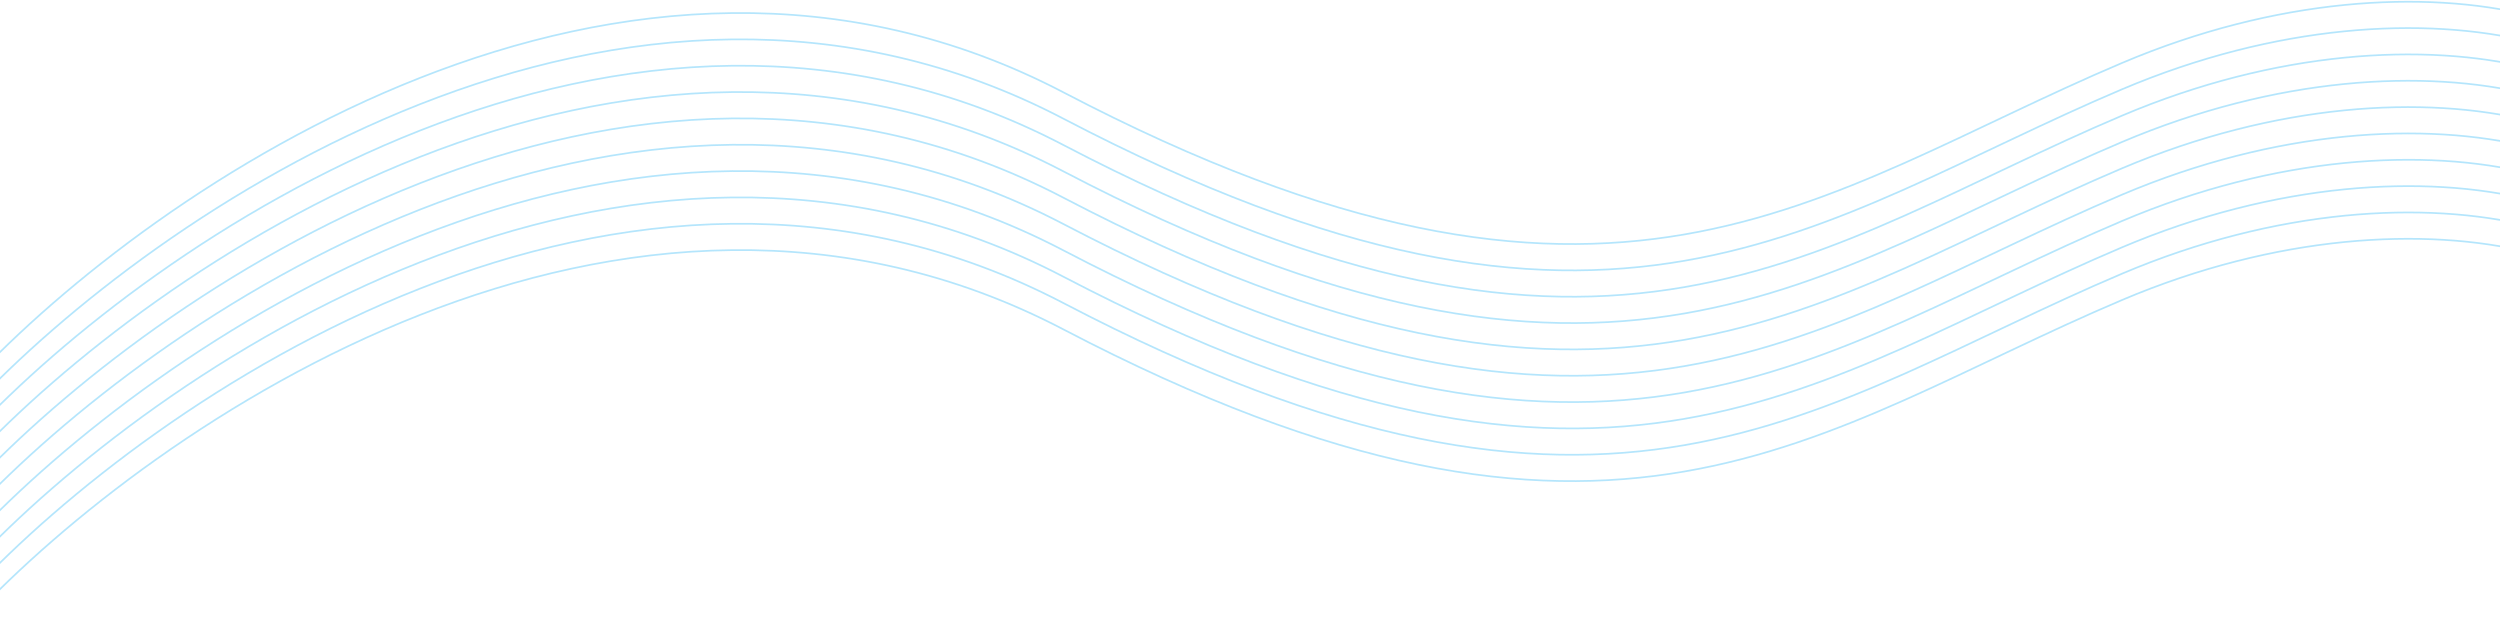<svg width="1440" height="357" viewBox="0 0 1440 357" fill="none" xmlns="http://www.w3.org/2000/svg">
<g opacity="0.3">
<path d="M-16 219.172C87.667 108.505 358.5 -79.628 612.5 53.172C930 219.172 1045.5 111.172 1222.5 36.172C1399.5 -38.828 1565 17.172 1545 100.672" stroke="#03A9F4"/>
<path d="M-16 234.344C87.667 123.678 358.5 -64.456 612.5 68.344C930 234.344 1045.5 126.344 1222.5 51.344C1399.5 -23.656 1565 32.344 1545 115.844" stroke="#03A9F4"/>
<path d="M-16 249.516C87.667 138.85 358.5 -49.284 612.5 83.516C930 249.516 1045.5 141.516 1222.5 66.516C1399.5 -8.484 1565 47.516 1545 131.016" stroke="#03A9F4"/>
<path d="M-16 264.688C87.667 154.022 358.5 -34.112 612.5 98.688C930 264.688 1045.5 156.688 1222.5 81.688C1399.5 6.688 1565 62.688 1545 146.188" stroke="#03A9F4"/>
<path d="M-16 279.86C87.667 169.194 358.5 -18.94 612.5 113.86C930 279.86 1045.5 171.86 1222.5 96.86C1399.5 21.86 1565 77.86 1545 161.36" stroke="#03A9F4"/>
<path d="M-16 295.032C87.667 184.366 358.5 -3.768 612.5 129.032C930 295.032 1045.5 187.032 1222.5 112.032C1399.5 37.032 1565 93.032 1545 176.532" stroke="#03A9F4"/>
<path d="M-16 310.204C87.667 199.537 358.5 11.404 612.5 144.204C930 310.204 1045.5 202.204 1222.5 127.204C1399.5 52.204 1565 108.204 1545 191.704" stroke="#03A9F4"/>
<path d="M-16 325.376C87.667 214.709 358.5 26.576 612.5 159.376C930 325.376 1045.5 217.376 1222.5 142.376C1399.5 67.376 1565 123.376 1545 206.876" stroke="#03A9F4"/>
<path d="M-16 340.548C87.667 229.881 358.5 41.748 612.5 174.548C930 340.548 1045.5 232.548 1222.5 157.548C1399.5 82.548 1565 138.548 1545 222.048" stroke="#03A9F4"/>
<path d="M-16 355.72C87.667 245.053 358.5 56.92 612.5 189.72C930 355.72 1045.5 247.72 1222.5 172.72C1399.5 97.72 1565 153.72 1545 237.22" stroke="#03A9F4"/>
</g>
</svg>
